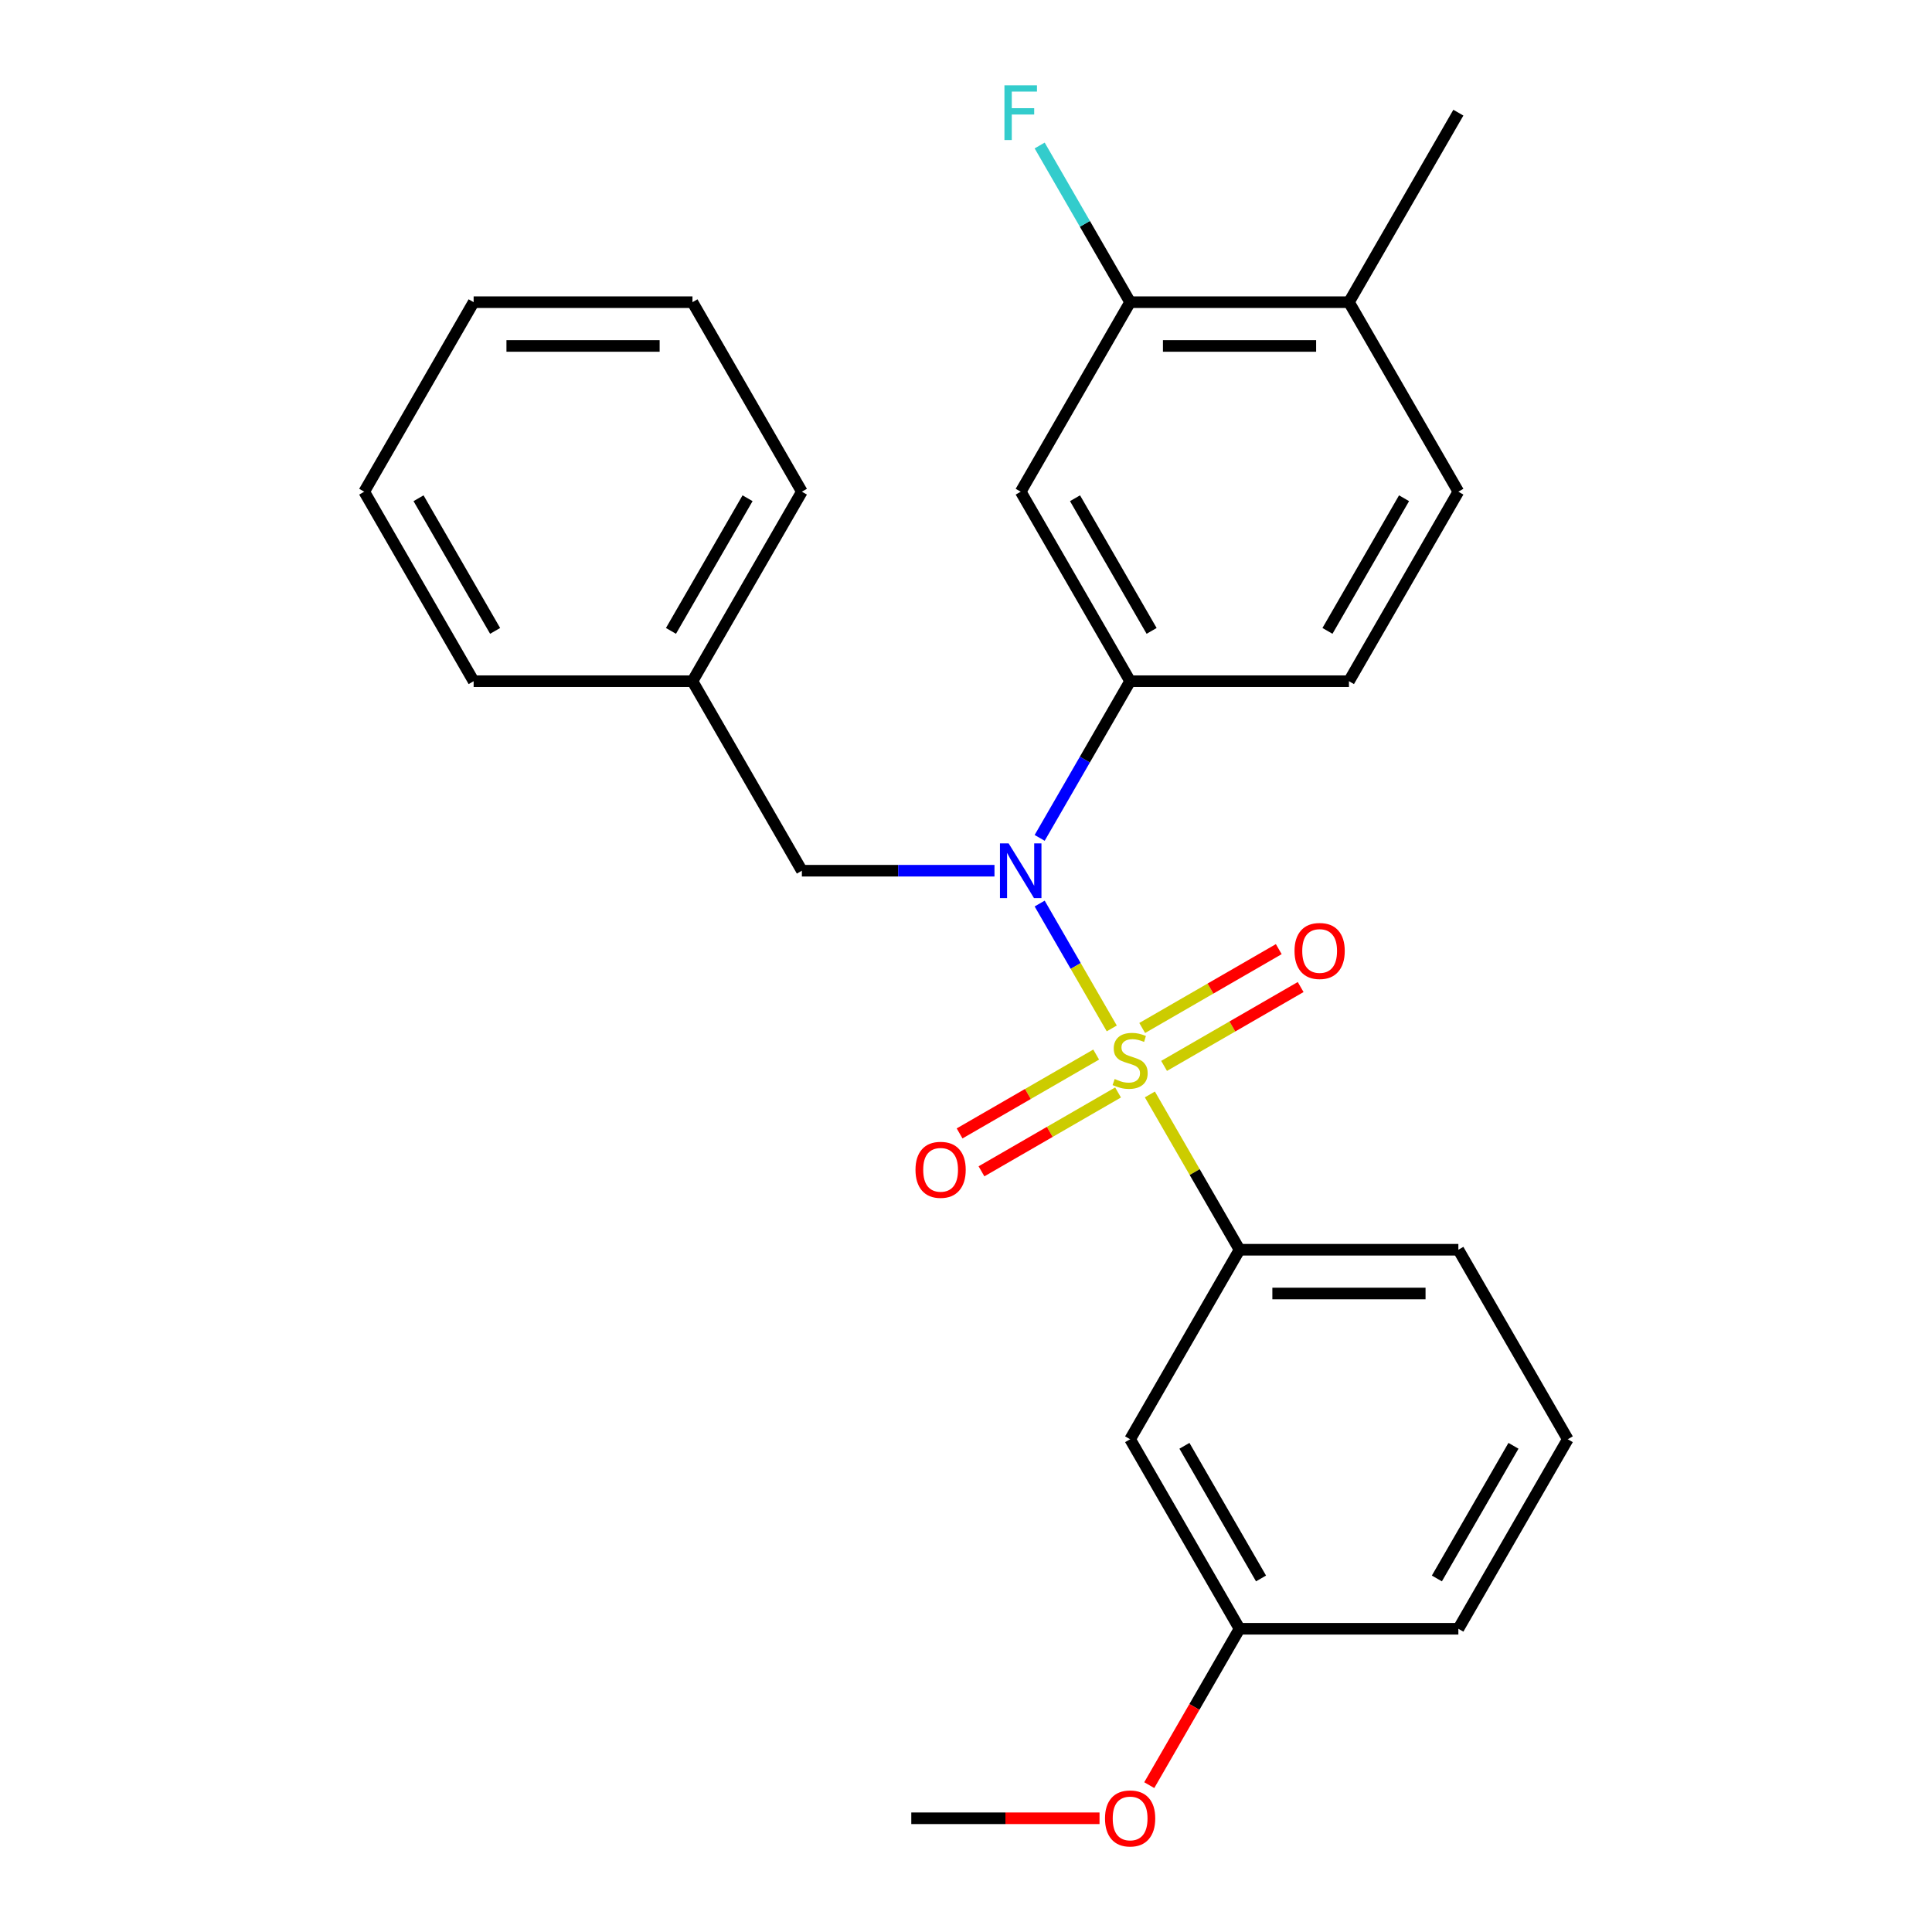 <?xml version='1.0' encoding='iso-8859-1'?>
<svg version='1.1' baseProfile='full'
              xmlns='http://www.w3.org/2000/svg'
                      xmlns:rdkit='http://www.rdkit.org/xml'
                      xmlns:xlink='http://www.w3.org/1999/xlink'
                  xml:space='preserve'
width='1000px' height='1000px' viewBox='0 0 1000 1000'>
<!-- END OF HEADER -->
<rect style='opacity:1.0;fill:#FFFFFF;stroke:none' width='1000' height='1000' x='0' y='0'> </rect>
<path class='bond-0' d='M 415.05,450.682 L 358.417,352.591' style='fill:none;fill-rule:evenodd;stroke:#000000;stroke-width:6px;stroke-linecap:butt;stroke-linejoin:miter;stroke-opacity:1' />
<path class='bond-1' d='M 415.05,450.682 L 464.898,450.682' style='fill:none;fill-rule:evenodd;stroke:#000000;stroke-width:6px;stroke-linecap:butt;stroke-linejoin:miter;stroke-opacity:1' />
<path class='bond-1' d='M 464.898,450.682 L 514.745,450.682' style='fill:none;fill-rule:evenodd;stroke:#0000FF;stroke-width:6px;stroke-linecap:butt;stroke-linejoin:miter;stroke-opacity:1' />
<path class='bond-2' d='M 538.127,433.69 L 561.538,393.14' style='fill:none;fill-rule:evenodd;stroke:#0000FF;stroke-width:6px;stroke-linecap:butt;stroke-linejoin:miter;stroke-opacity:1' />
<path class='bond-2' d='M 561.538,393.14 L 584.95,352.591' style='fill:none;fill-rule:evenodd;stroke:#000000;stroke-width:6px;stroke-linecap:butt;stroke-linejoin:miter;stroke-opacity:1' />
<path class='bond-3' d='M 538.127,467.674 L 556.786,499.993' style='fill:none;fill-rule:evenodd;stroke:#0000FF;stroke-width:6px;stroke-linecap:butt;stroke-linejoin:miter;stroke-opacity:1' />
<path class='bond-3' d='M 556.786,499.993 L 575.446,532.312' style='fill:none;fill-rule:evenodd;stroke:#CCCC00;stroke-width:6px;stroke-linecap:butt;stroke-linejoin:miter;stroke-opacity:1' />
<path class='bond-4' d='M 811.482,744.956 L 754.849,843.047' style='fill:none;fill-rule:evenodd;stroke:#000000;stroke-width:6px;stroke-linecap:butt;stroke-linejoin:miter;stroke-opacity:1' />
<path class='bond-4' d='M 783.368,748.343 L 743.725,817.007' style='fill:none;fill-rule:evenodd;stroke:#000000;stroke-width:6px;stroke-linecap:butt;stroke-linejoin:miter;stroke-opacity:1' />
<path class='bond-5' d='M 811.482,744.956 L 754.849,646.864' style='fill:none;fill-rule:evenodd;stroke:#000000;stroke-width:6px;stroke-linecap:butt;stroke-linejoin:miter;stroke-opacity:1' />
<path class='bond-6' d='M 602.524,551.705 L 637.87,531.298' style='fill:none;fill-rule:evenodd;stroke:#CCCC00;stroke-width:6px;stroke-linecap:butt;stroke-linejoin:miter;stroke-opacity:1' />
<path class='bond-6' d='M 637.87,531.298 L 673.216,510.891' style='fill:none;fill-rule:evenodd;stroke:#FF0000;stroke-width:6px;stroke-linecap:butt;stroke-linejoin:miter;stroke-opacity:1' />
<path class='bond-6' d='M 591.198,532.087 L 626.544,511.68' style='fill:none;fill-rule:evenodd;stroke:#CCCC00;stroke-width:6px;stroke-linecap:butt;stroke-linejoin:miter;stroke-opacity:1' />
<path class='bond-6' d='M 626.544,511.68 L 661.89,491.273' style='fill:none;fill-rule:evenodd;stroke:#FF0000;stroke-width:6px;stroke-linecap:butt;stroke-linejoin:miter;stroke-opacity:1' />
<path class='bond-7' d='M 567.375,545.841 L 532.029,566.248' style='fill:none;fill-rule:evenodd;stroke:#CCCC00;stroke-width:6px;stroke-linecap:butt;stroke-linejoin:miter;stroke-opacity:1' />
<path class='bond-7' d='M 532.029,566.248 L 496.683,586.655' style='fill:none;fill-rule:evenodd;stroke:#FF0000;stroke-width:6px;stroke-linecap:butt;stroke-linejoin:miter;stroke-opacity:1' />
<path class='bond-7' d='M 578.701,565.459 L 543.355,585.866' style='fill:none;fill-rule:evenodd;stroke:#CCCC00;stroke-width:6px;stroke-linecap:butt;stroke-linejoin:miter;stroke-opacity:1' />
<path class='bond-7' d='M 543.355,585.866 L 508.009,606.273' style='fill:none;fill-rule:evenodd;stroke:#FF0000;stroke-width:6px;stroke-linecap:butt;stroke-linejoin:miter;stroke-opacity:1' />
<path class='bond-8' d='M 595.175,566.485 L 618.379,606.675' style='fill:none;fill-rule:evenodd;stroke:#CCCC00;stroke-width:6px;stroke-linecap:butt;stroke-linejoin:miter;stroke-opacity:1' />
<path class='bond-8' d='M 618.379,606.675 L 641.583,646.864' style='fill:none;fill-rule:evenodd;stroke:#000000;stroke-width:6px;stroke-linecap:butt;stroke-linejoin:miter;stroke-opacity:1' />
<path class='bond-9' d='M 754.849,843.047 L 641.583,843.047' style='fill:none;fill-rule:evenodd;stroke:#000000;stroke-width:6px;stroke-linecap:butt;stroke-linejoin:miter;stroke-opacity:1' />
<path class='bond-10' d='M 641.583,843.047 L 584.95,744.956' style='fill:none;fill-rule:evenodd;stroke:#000000;stroke-width:6px;stroke-linecap:butt;stroke-linejoin:miter;stroke-opacity:1' />
<path class='bond-10' d='M 652.706,817.007 L 613.063,748.343' style='fill:none;fill-rule:evenodd;stroke:#000000;stroke-width:6px;stroke-linecap:butt;stroke-linejoin:miter;stroke-opacity:1' />
<path class='bond-11' d='M 641.583,843.047 L 618.217,883.517' style='fill:none;fill-rule:evenodd;stroke:#000000;stroke-width:6px;stroke-linecap:butt;stroke-linejoin:miter;stroke-opacity:1' />
<path class='bond-11' d='M 618.217,883.517 L 594.852,923.987' style='fill:none;fill-rule:evenodd;stroke:#FF0000;stroke-width:6px;stroke-linecap:butt;stroke-linejoin:miter;stroke-opacity:1' />
<path class='bond-12' d='M 584.95,744.956 L 641.583,646.864' style='fill:none;fill-rule:evenodd;stroke:#000000;stroke-width:6px;stroke-linecap:butt;stroke-linejoin:miter;stroke-opacity:1' />
<path class='bond-13' d='M 584.95,156.408 L 698.216,156.408' style='fill:none;fill-rule:evenodd;stroke:#000000;stroke-width:6px;stroke-linecap:butt;stroke-linejoin:miter;stroke-opacity:1' />
<path class='bond-13' d='M 601.939,179.061 L 681.226,179.061' style='fill:none;fill-rule:evenodd;stroke:#000000;stroke-width:6px;stroke-linecap:butt;stroke-linejoin:miter;stroke-opacity:1' />
<path class='bond-14' d='M 584.95,156.408 L 528.317,254.499' style='fill:none;fill-rule:evenodd;stroke:#000000;stroke-width:6px;stroke-linecap:butt;stroke-linejoin:miter;stroke-opacity:1' />
<path class='bond-15' d='M 584.95,156.408 L 561.538,115.858' style='fill:none;fill-rule:evenodd;stroke:#000000;stroke-width:6px;stroke-linecap:butt;stroke-linejoin:miter;stroke-opacity:1' />
<path class='bond-15' d='M 561.538,115.858 L 538.127,75.308' style='fill:none;fill-rule:evenodd;stroke:#33CCCC;stroke-width:6px;stroke-linecap:butt;stroke-linejoin:miter;stroke-opacity:1' />
<path class='bond-16' d='M 698.216,156.408 L 754.849,254.499' style='fill:none;fill-rule:evenodd;stroke:#000000;stroke-width:6px;stroke-linecap:butt;stroke-linejoin:miter;stroke-opacity:1' />
<path class='bond-17' d='M 698.216,156.408 L 754.849,58.317' style='fill:none;fill-rule:evenodd;stroke:#000000;stroke-width:6px;stroke-linecap:butt;stroke-linejoin:miter;stroke-opacity:1' />
<path class='bond-18' d='M 754.849,254.499 L 698.216,352.591' style='fill:none;fill-rule:evenodd;stroke:#000000;stroke-width:6px;stroke-linecap:butt;stroke-linejoin:miter;stroke-opacity:1' />
<path class='bond-18' d='M 726.735,257.886 L 687.092,326.55' style='fill:none;fill-rule:evenodd;stroke:#000000;stroke-width:6px;stroke-linecap:butt;stroke-linejoin:miter;stroke-opacity:1' />
<path class='bond-19' d='M 358.417,352.591 L 415.05,254.499' style='fill:none;fill-rule:evenodd;stroke:#000000;stroke-width:6px;stroke-linecap:butt;stroke-linejoin:miter;stroke-opacity:1' />
<path class='bond-19' d='M 347.294,326.55 L 386.937,257.886' style='fill:none;fill-rule:evenodd;stroke:#000000;stroke-width:6px;stroke-linecap:butt;stroke-linejoin:miter;stroke-opacity:1' />
<path class='bond-20' d='M 358.417,352.591 L 245.151,352.591' style='fill:none;fill-rule:evenodd;stroke:#000000;stroke-width:6px;stroke-linecap:butt;stroke-linejoin:miter;stroke-opacity:1' />
<path class='bond-21' d='M 415.05,254.499 L 358.417,156.408' style='fill:none;fill-rule:evenodd;stroke:#000000;stroke-width:6px;stroke-linecap:butt;stroke-linejoin:miter;stroke-opacity:1' />
<path class='bond-22' d='M 245.151,352.591 L 188.518,254.499' style='fill:none;fill-rule:evenodd;stroke:#000000;stroke-width:6px;stroke-linecap:butt;stroke-linejoin:miter;stroke-opacity:1' />
<path class='bond-22' d='M 256.275,326.55 L 216.632,257.886' style='fill:none;fill-rule:evenodd;stroke:#000000;stroke-width:6px;stroke-linecap:butt;stroke-linejoin:miter;stroke-opacity:1' />
<path class='bond-23' d='M 358.417,156.408 L 245.151,156.408' style='fill:none;fill-rule:evenodd;stroke:#000000;stroke-width:6px;stroke-linecap:butt;stroke-linejoin:miter;stroke-opacity:1' />
<path class='bond-23' d='M 341.428,179.061 L 262.141,179.061' style='fill:none;fill-rule:evenodd;stroke:#000000;stroke-width:6px;stroke-linecap:butt;stroke-linejoin:miter;stroke-opacity:1' />
<path class='bond-24' d='M 188.518,254.499 L 245.151,156.408' style='fill:none;fill-rule:evenodd;stroke:#000000;stroke-width:6px;stroke-linecap:butt;stroke-linejoin:miter;stroke-opacity:1' />
<path class='bond-25' d='M 698.216,352.591 L 584.95,352.591' style='fill:none;fill-rule:evenodd;stroke:#000000;stroke-width:6px;stroke-linecap:butt;stroke-linejoin:miter;stroke-opacity:1' />
<path class='bond-26' d='M 584.95,352.591 L 528.317,254.499' style='fill:none;fill-rule:evenodd;stroke:#000000;stroke-width:6px;stroke-linecap:butt;stroke-linejoin:miter;stroke-opacity:1' />
<path class='bond-26' d='M 596.073,326.55 L 556.43,257.886' style='fill:none;fill-rule:evenodd;stroke:#000000;stroke-width:6px;stroke-linecap:butt;stroke-linejoin:miter;stroke-opacity:1' />
<path class='bond-27' d='M 641.583,646.864 L 754.849,646.864' style='fill:none;fill-rule:evenodd;stroke:#000000;stroke-width:6px;stroke-linecap:butt;stroke-linejoin:miter;stroke-opacity:1' />
<path class='bond-27' d='M 658.572,669.518 L 737.859,669.518' style='fill:none;fill-rule:evenodd;stroke:#000000;stroke-width:6px;stroke-linecap:butt;stroke-linejoin:miter;stroke-opacity:1' />
<path class='bond-28' d='M 569.118,941.138 L 520.401,941.138' style='fill:none;fill-rule:evenodd;stroke:#FF0000;stroke-width:6px;stroke-linecap:butt;stroke-linejoin:miter;stroke-opacity:1' />
<path class='bond-28' d='M 520.401,941.138 L 471.683,941.138' style='fill:none;fill-rule:evenodd;stroke:#000000;stroke-width:6px;stroke-linecap:butt;stroke-linejoin:miter;stroke-opacity:1' />
<path  class='atom-1' d='M 522.057 436.522
L 531.337 451.522
Q 532.257 453.002, 533.737 455.682
Q 535.217 458.362, 535.297 458.522
L 535.297 436.522
L 539.057 436.522
L 539.057 464.842
L 535.177 464.842
L 525.217 448.442
Q 524.057 446.522, 522.817 444.322
Q 521.617 442.122, 521.257 441.442
L 521.257 464.842
L 517.577 464.842
L 517.577 436.522
L 522.057 436.522
' fill='#0000FF'/>
<path  class='atom-3' d='M 576.95 558.493
Q 577.27 558.613, 578.59 559.173
Q 579.91 559.733, 581.35 560.093
Q 582.83 560.413, 584.27 560.413
Q 586.95 560.413, 588.51 559.133
Q 590.07 557.813, 590.07 555.533
Q 590.07 553.973, 589.27 553.013
Q 588.51 552.053, 587.31 551.533
Q 586.11 551.013, 584.11 550.413
Q 581.59 549.653, 580.07 548.933
Q 578.59 548.213, 577.51 546.693
Q 576.47 545.173, 576.47 542.613
Q 576.47 539.053, 578.87 536.853
Q 581.31 534.653, 586.11 534.653
Q 589.39 534.653, 593.11 536.213
L 592.19 539.293
Q 588.79 537.893, 586.23 537.893
Q 583.47 537.893, 581.95 539.053
Q 580.43 540.173, 580.47 542.133
Q 580.47 543.653, 581.23 544.573
Q 582.03 545.493, 583.15 546.013
Q 584.31 546.533, 586.23 547.133
Q 588.79 547.933, 590.31 548.733
Q 591.83 549.533, 592.91 551.173
Q 594.03 552.773, 594.03 555.533
Q 594.03 559.453, 591.39 561.573
Q 588.79 563.653, 584.43 563.653
Q 581.91 563.653, 579.99 563.093
Q 578.11 562.573, 575.87 561.653
L 576.95 558.493
' fill='#CCCC00'/>
<path  class='atom-4' d='M 670.041 492.22
Q 670.041 485.42, 673.401 481.62
Q 676.761 477.82, 683.041 477.82
Q 689.321 477.82, 692.681 481.62
Q 696.041 485.42, 696.041 492.22
Q 696.041 499.1, 692.641 503.02
Q 689.241 506.9, 683.041 506.9
Q 676.801 506.9, 673.401 503.02
Q 670.041 499.14, 670.041 492.22
M 683.041 503.7
Q 687.361 503.7, 689.681 500.82
Q 692.041 497.9, 692.041 492.22
Q 692.041 486.66, 689.681 483.86
Q 687.361 481.02, 683.041 481.02
Q 678.721 481.02, 676.361 483.82
Q 674.041 486.62, 674.041 492.22
Q 674.041 497.94, 676.361 500.82
Q 678.721 503.7, 683.041 503.7
' fill='#FF0000'/>
<path  class='atom-5' d='M 473.858 605.486
Q 473.858 598.686, 477.218 594.886
Q 480.578 591.086, 486.858 591.086
Q 493.138 591.086, 496.498 594.886
Q 499.858 598.686, 499.858 605.486
Q 499.858 612.366, 496.458 616.286
Q 493.058 620.166, 486.858 620.166
Q 480.618 620.166, 477.218 616.286
Q 473.858 612.406, 473.858 605.486
M 486.858 616.966
Q 491.178 616.966, 493.498 614.086
Q 495.858 611.166, 495.858 605.486
Q 495.858 599.926, 493.498 597.126
Q 491.178 594.286, 486.858 594.286
Q 482.538 594.286, 480.178 597.086
Q 477.858 599.886, 477.858 605.486
Q 477.858 611.206, 480.178 614.086
Q 482.538 616.966, 486.858 616.966
' fill='#FF0000'/>
<path  class='atom-22' d='M 519.897 44.157
L 536.737 44.157
L 536.737 47.397
L 523.697 47.397
L 523.697 55.997
L 535.297 55.997
L 535.297 59.277
L 523.697 59.277
L 523.697 72.477
L 519.897 72.477
L 519.897 44.157
' fill='#33CCCC'/>
<path  class='atom-25' d='M 571.95 941.218
Q 571.95 934.418, 575.31 930.618
Q 578.67 926.818, 584.95 926.818
Q 591.23 926.818, 594.59 930.618
Q 597.95 934.418, 597.95 941.218
Q 597.95 948.098, 594.55 952.018
Q 591.15 955.898, 584.95 955.898
Q 578.71 955.898, 575.31 952.018
Q 571.95 948.138, 571.95 941.218
M 584.95 952.698
Q 589.27 952.698, 591.59 949.818
Q 593.95 946.898, 593.95 941.218
Q 593.95 935.658, 591.59 932.858
Q 589.27 930.018, 584.95 930.018
Q 580.63 930.018, 578.27 932.818
Q 575.95 935.618, 575.95 941.218
Q 575.95 946.938, 578.27 949.818
Q 580.63 952.698, 584.95 952.698
' fill='#FF0000'/>
</svg>
